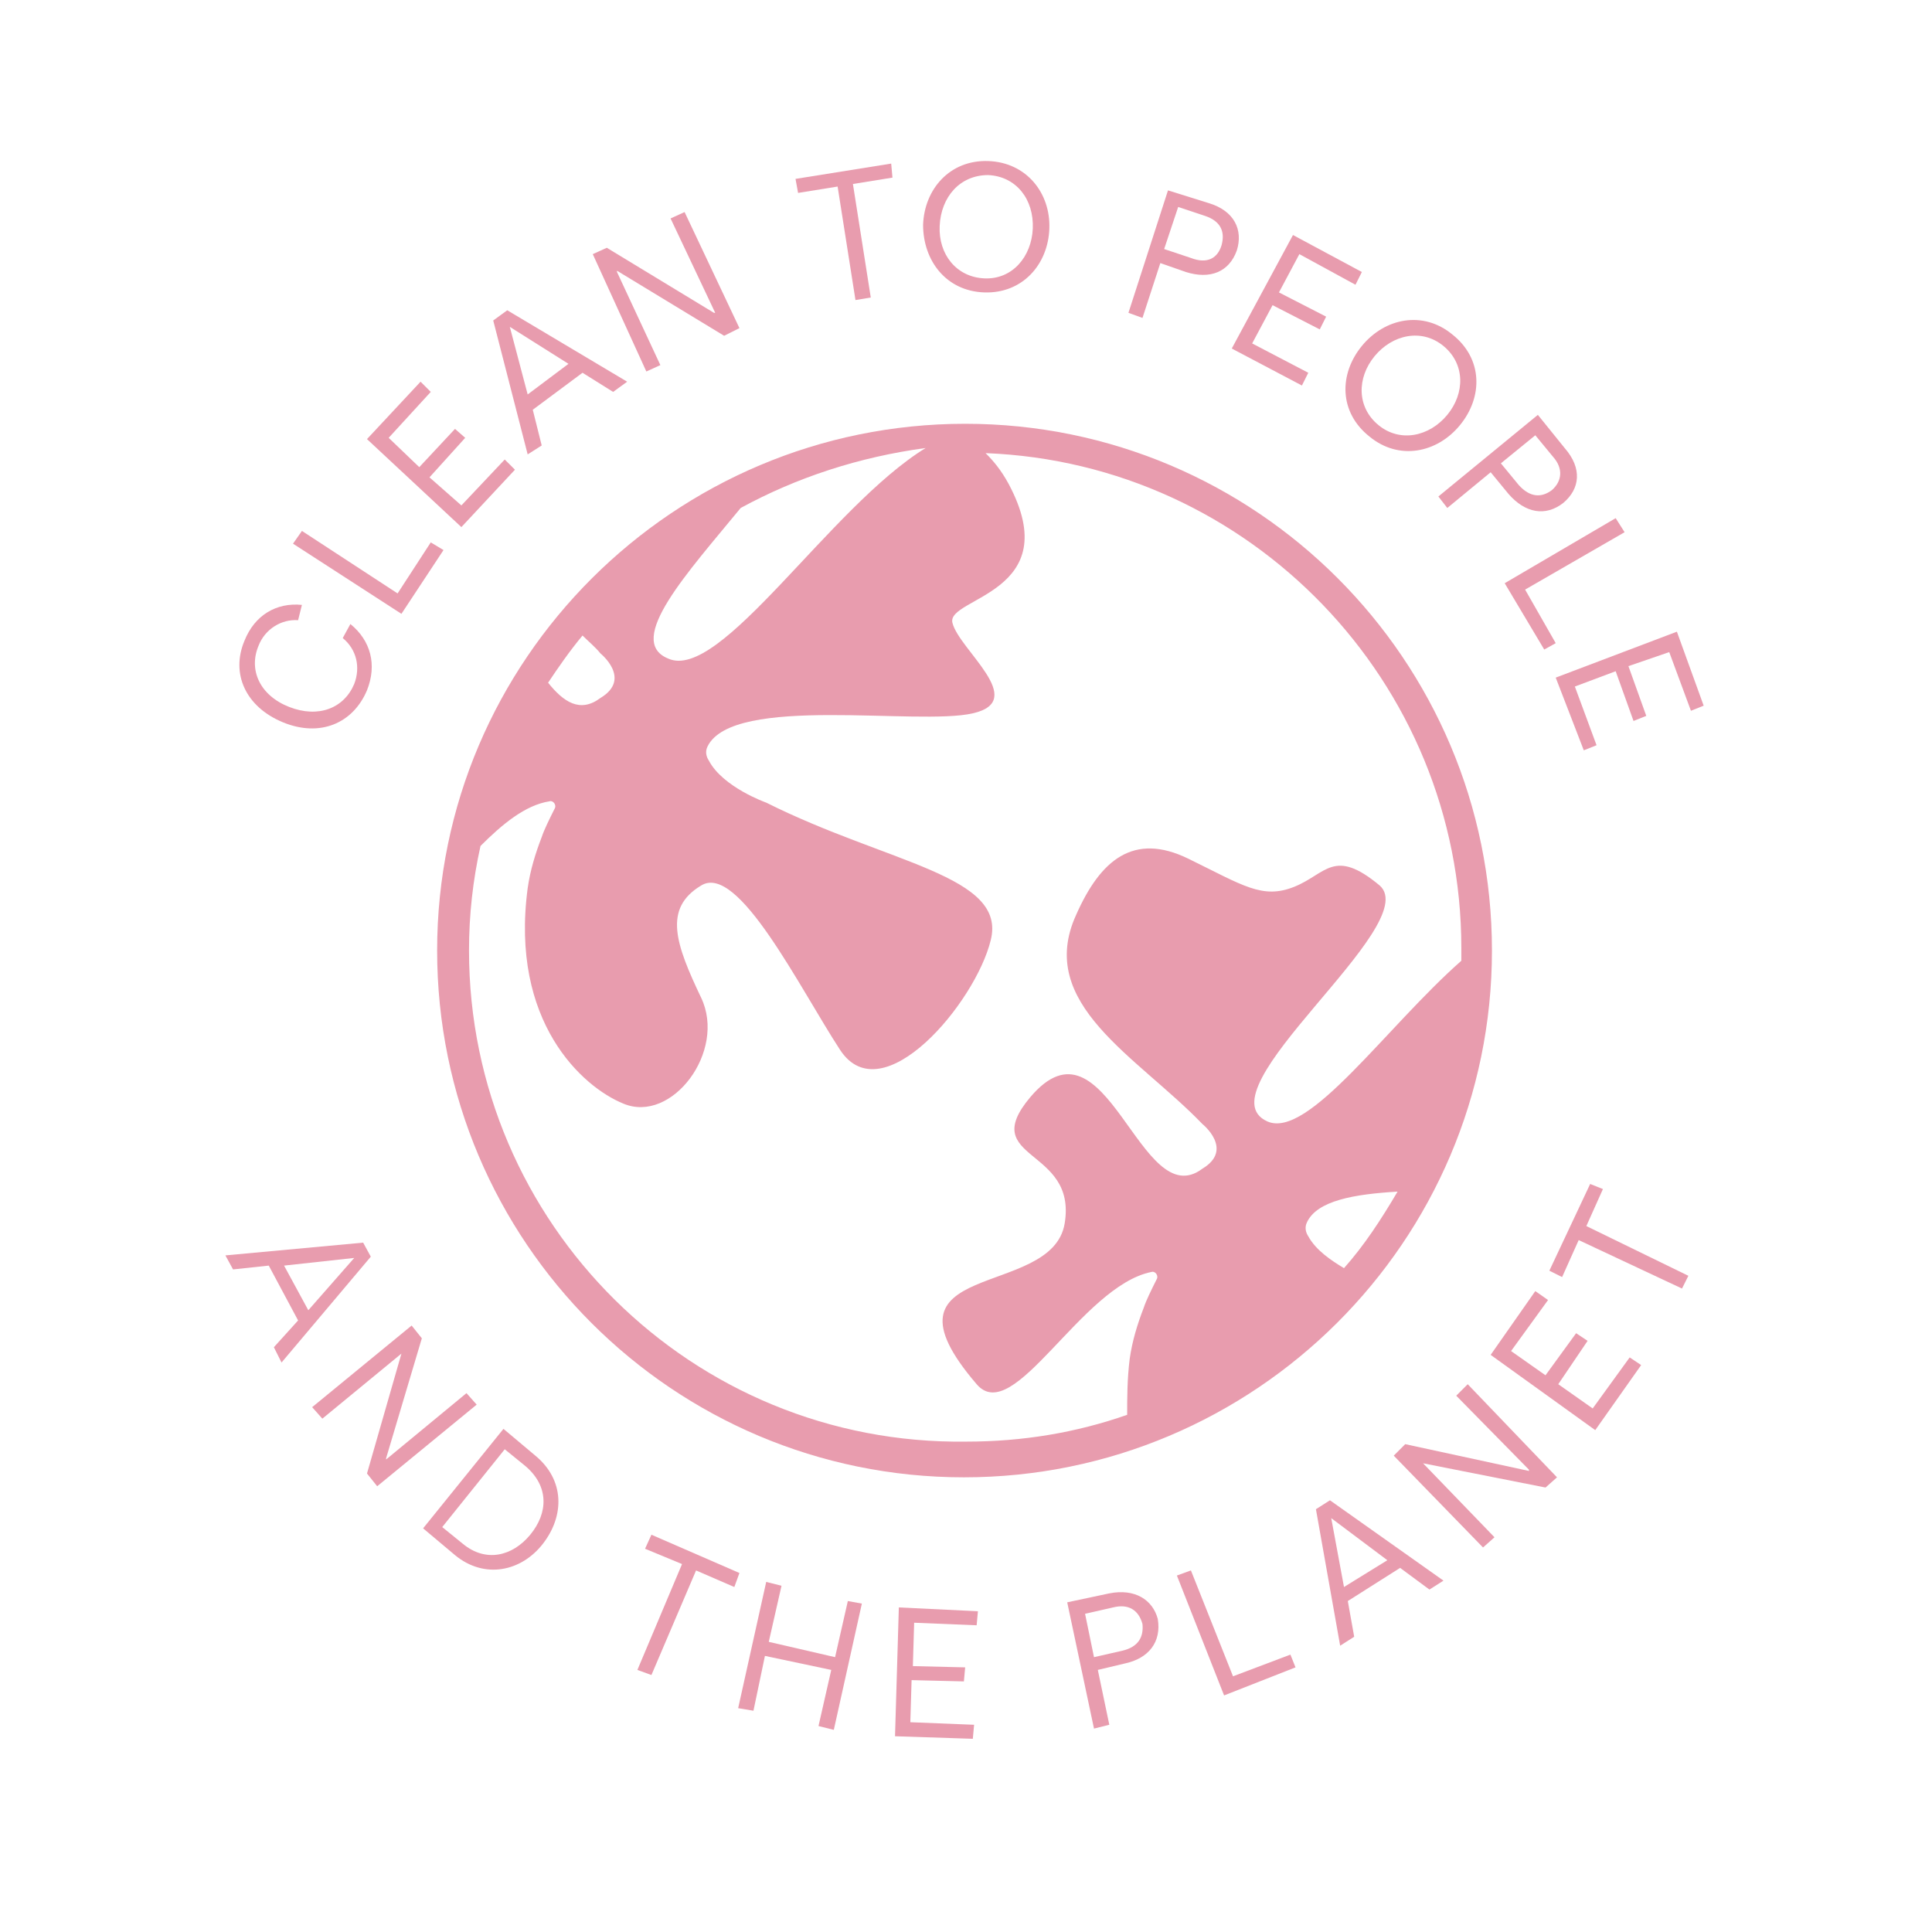 <svg width="180" height="180" viewBox="0 0 180 180" fill="none" xmlns="http://www.w3.org/2000/svg">
<path d="M26.347 67.29C29.793 68.716 32.883 67.408 34.19 64.319C35.14 61.942 34.546 59.684 32.645 58.139L31.932 59.447C33.239 60.516 33.596 62.18 33.002 63.725C32.051 65.982 29.674 66.933 26.941 65.864C24.208 64.794 23.138 62.417 24.089 60.16C24.683 58.615 26.228 57.664 27.773 57.783L28.129 56.357C25.753 56.119 23.733 57.308 22.782 59.684C21.475 62.774 22.901 65.864 26.347 67.29Z" fill="#E89CAE"/>
<path d="M41.321 51.247L40.133 50.534L37.043 55.288L28.131 49.465L27.299 50.653L37.4 57.189L41.321 51.247Z" fill="#E89CAE"/>
<path d="M47.976 43.761L47.025 42.811L42.985 47.089L40.014 44.474L43.342 40.791L42.391 39.959L39.063 43.524L36.212 40.791L40.133 36.513L39.182 35.562L34.191 40.91L42.985 49.109L47.976 43.761Z" fill="#E89CAE"/>
<path d="M50.469 41.504L49.637 38.176L54.271 34.73L57.123 36.513L58.431 35.562L47.26 28.907L45.953 29.858L49.162 42.335L50.469 41.504ZM47.498 30.452L52.964 33.898L49.162 36.75L47.498 30.452Z" fill="#E89CAE"/>
<path d="M61.525 34.017L57.484 25.342V25.223L67.466 31.284L68.892 30.571L63.782 19.757L62.475 20.351L66.635 29.145H66.516L56.534 23.084L55.227 23.678L60.218 34.611L61.525 34.017Z" fill="#E89CAE"/>
<path d="M78.039 17.38L79.702 27.956L81.128 27.719L79.465 17.142L83.148 16.548L83.03 15.241L74.117 16.667L74.355 17.974L78.039 17.38Z" fill="#E89CAE"/>
<path d="M91.706 27.244C95.271 27.362 97.648 24.629 97.766 21.302C97.885 17.975 95.627 15.123 92.062 15.004C88.497 14.885 86.121 17.618 86.002 20.945C86.002 24.273 88.141 27.125 91.706 27.244ZM92.062 16.311C94.677 16.43 96.34 18.569 96.222 21.302C96.103 23.916 94.32 26.055 91.706 25.936C89.092 25.817 87.428 23.678 87.547 21.064C87.666 18.331 89.448 16.311 92.062 16.311Z" fill="#E89CAE"/>
<path d="M108.106 24.51L110.482 25.342C112.74 26.055 114.523 25.342 115.236 23.322C115.83 21.421 114.998 19.638 112.621 18.925L108.819 17.737L105.135 29.145L106.442 29.62L108.106 24.51ZM109.769 19.282L112.265 20.113C113.691 20.589 114.166 21.54 113.81 22.847C113.453 24.035 112.502 24.629 110.958 24.035L108.462 23.203L109.769 19.282Z" fill="#E89CAE"/>
<path d="M121.296 35.918L121.89 34.73L116.661 31.997L118.562 28.432L122.959 30.69L123.553 29.501L119.157 27.244L121.058 23.678L126.287 26.53L126.881 25.342L120.464 21.896L114.76 32.472L121.296 35.918Z" fill="#E89CAE"/>
<path d="M127.591 40.672C130.324 42.93 133.889 42.217 136.028 39.602C138.167 36.988 138.167 33.423 135.315 31.165C132.582 28.907 129.017 29.62 126.878 32.235C124.739 34.849 124.739 38.414 127.591 40.672ZM128.067 33.185C129.73 31.165 132.463 30.571 134.484 32.235C136.504 33.898 136.504 36.632 134.84 38.652C133.176 40.672 130.443 41.266 128.423 39.602C126.403 37.939 126.403 35.206 128.067 33.185Z" fill="#E89CAE"/>
<path d="M134.842 47.327L138.882 43.999L140.546 46.02C142.09 47.802 143.992 48.158 145.655 46.851C147.2 45.544 147.438 43.643 145.774 41.742L143.279 38.652L134.01 46.257L134.842 47.327ZM143.041 40.553L144.705 42.573C145.655 43.643 145.537 44.831 144.586 45.663C143.635 46.376 142.566 46.376 141.496 45.188L139.833 43.167L143.041 40.553Z" fill="#E89CAE"/>
<path d="M143.873 60.516L144.943 59.922L142.091 54.931L151.36 49.584L150.528 48.276L140.189 54.337L143.873 60.516Z" fill="#E89CAE"/>
<path d="M156.232 58.853L144.943 63.132L147.558 69.905L148.746 69.43L146.726 63.963L150.529 62.537L152.192 67.172L153.38 66.697L151.717 62.062L155.519 60.755L157.54 66.221L158.728 65.746L156.232 58.853Z" fill="#E89CAE"/>
<path d="M33.834 115.774L21 116.962L21.713 118.269L25.04 117.913L27.773 123.023L25.516 125.518L26.229 126.944L34.547 117.081L33.834 115.774ZM28.724 122.072L26.466 117.913L33.002 117.2L28.724 122.072Z" fill="#E89CAE"/>
<path d="M43.461 129.796L35.974 135.975V135.857L39.302 124.686L38.351 123.498L29.082 131.103L30.033 132.173L37.4 126.112L34.192 137.283L35.142 138.471L44.411 130.866L43.461 129.796Z" fill="#E89CAE"/>
<path d="M49.877 135.619L46.906 133.124L39.42 142.392L42.391 144.888C45.124 147.146 48.57 146.433 50.59 143.818C52.61 141.204 52.61 137.877 49.877 135.619ZM49.402 142.987C47.738 145.007 45.243 145.601 43.104 143.818L41.202 142.274L47.025 135.025L48.926 136.57C51.184 138.471 51.066 140.966 49.402 142.987Z" fill="#E89CAE"/>
<path d="M60.692 142.987L60.098 144.294L63.544 145.72L59.385 155.583L60.692 156.058L64.851 146.314L68.416 147.859L68.891 146.552L60.692 142.987Z" fill="#E89CAE"/>
<path d="M77.803 154.394L71.624 152.968L72.812 147.74L71.386 147.383L68.772 159.148L70.198 159.385L71.267 154.276L77.446 155.583L76.258 160.811L77.684 161.168L80.298 149.403L78.991 149.166L77.803 154.394Z" fill="#E89CAE"/>
<path d="M83.387 161.762L90.635 162L90.754 160.693L84.813 160.455L84.931 156.534L89.804 156.653L89.922 155.345L85.05 155.227L85.169 151.186L90.992 151.424L91.111 150.117L83.743 149.76L83.387 161.762Z" fill="#E89CAE"/>
<path d="M103.351 148.452L99.43 149.284L101.925 161.049L103.351 160.692L102.282 155.582L104.777 154.988C107.035 154.513 108.223 152.968 107.867 150.829C107.391 149.046 105.728 147.977 103.351 148.452ZM104.539 153.8L101.925 154.394L101.093 150.354L103.708 149.759C105.134 149.403 106.084 149.997 106.441 151.304C106.56 152.493 106.084 153.443 104.539 153.8Z" fill="#E89CAE"/>
<path d="M114.877 156.177L110.956 146.313L109.648 146.789L114.045 157.959L120.7 155.345L120.225 154.156L114.877 156.177Z" fill="#E89CAE"/>
<path d="M122.602 140.61L124.859 153.325L126.167 152.493L125.572 149.166L130.445 146.076L133.178 148.096L134.485 147.264L123.909 139.778L122.602 140.61ZM124.028 141.441L129.256 145.363L125.216 147.858L124.028 141.441Z" fill="#E89CAE"/>
<path d="M135.674 130.034L142.448 136.926V137.045L130.921 134.549L129.852 135.619L138.17 144.175L139.239 143.224L132.585 136.332L143.993 138.59L145.062 137.639L136.744 128.964L135.674 130.034Z" fill="#E89CAE"/>
<path d="M148.387 131.222L145.179 128.964L147.912 124.924L146.843 124.211L143.991 128.132L140.782 125.874L144.228 121.121L143.04 120.289L138.881 126.231L148.625 133.242L152.903 127.181L151.834 126.468L148.387 131.222Z" fill="#E89CAE"/>
<path d="M149.341 110.782L148.152 110.307L144.35 118.388L145.538 118.982L147.083 115.536L156.708 120.051L157.302 118.863L147.796 114.229L149.341 110.782Z" fill="#E89CAE"/>
<path d="M139.001 88.561C139.001 61.468 117.017 39.483 89.923 39.483C62.829 39.483 40.727 61.468 40.727 88.561C40.727 115.655 62.711 137.639 89.805 137.639C116.898 137.639 139.001 115.655 139.001 88.561ZM125.217 118.151C124.028 117.438 122.602 116.487 121.889 115.18C121.652 114.823 121.533 114.348 121.77 113.873C122.721 111.853 126.167 111.258 130.208 111.021C128.663 113.635 127.118 116.012 125.217 118.151ZM69.009 47.326C74.237 44.474 80.06 42.573 86.24 41.741C77.327 47.208 67.107 63.606 62.235 61.349C58.195 59.685 64.137 53.268 69.009 47.326ZM54.273 59.21C54.868 59.804 55.462 60.279 55.937 60.873C55.937 60.873 58.908 63.25 55.937 65.032C54.036 66.458 52.491 65.389 51.065 63.606C52.016 62.18 53.085 60.636 54.273 59.21ZM43.697 88.561C43.697 85.234 44.054 82.025 44.767 78.817C46.787 76.797 48.926 75.014 51.184 74.658C51.54 74.539 51.897 75.014 51.659 75.371C51.184 76.322 50.709 77.272 50.471 77.985C49.877 79.53 49.401 81.075 49.164 82.739C47.5 95.216 54.273 101.276 58.076 102.821C62.592 104.723 67.702 97.949 65.325 92.958C62.948 87.967 61.76 84.64 65.325 82.501C68.771 80.362 74.475 92.007 78.278 97.83C82.199 103.772 90.874 93.433 92.3 87.611C93.845 81.55 82.793 80.481 71.385 74.777C71.385 74.777 67.345 73.351 66.038 70.855C65.8 70.499 65.681 70.023 65.919 69.548C68.296 64.676 85.526 67.647 90.636 66.458C95.865 65.27 89.329 60.517 88.735 58.021C88.141 55.645 99.43 55.288 93.964 45.069C93.251 43.761 92.538 42.929 91.825 42.217C116.423 43.167 136.149 63.488 136.149 88.324C136.149 88.68 136.149 89.156 136.149 89.512C129.138 95.691 121.889 106.149 118.087 104.485C111.67 101.633 132.703 86.185 128.544 82.501C124.266 78.936 123.553 81.431 120.582 82.62C117.611 83.808 115.829 82.501 110.719 80.005C105.609 77.51 102.52 80.124 100.262 85.234C96.459 93.552 105.966 98.424 112.026 104.723C112.026 104.723 114.997 107.099 112.026 108.882C106.203 113.279 103.114 93.79 95.984 102.227C90.993 108.169 100.381 106.862 99.192 113.992C98.004 121.121 80.892 117.2 90.993 128.964C94.439 133.005 100.737 119.814 107.273 118.507C107.629 118.388 107.986 118.864 107.748 119.22C107.273 120.171 106.798 121.121 106.56 121.834C105.966 123.379 105.49 124.924 105.253 126.588C105.015 128.489 105.015 130.272 105.015 131.816C100.262 133.48 95.271 134.312 90.042 134.312C64.493 134.668 43.697 113.992 43.697 88.561Z" fill="#E89CAE"/>
</svg>
